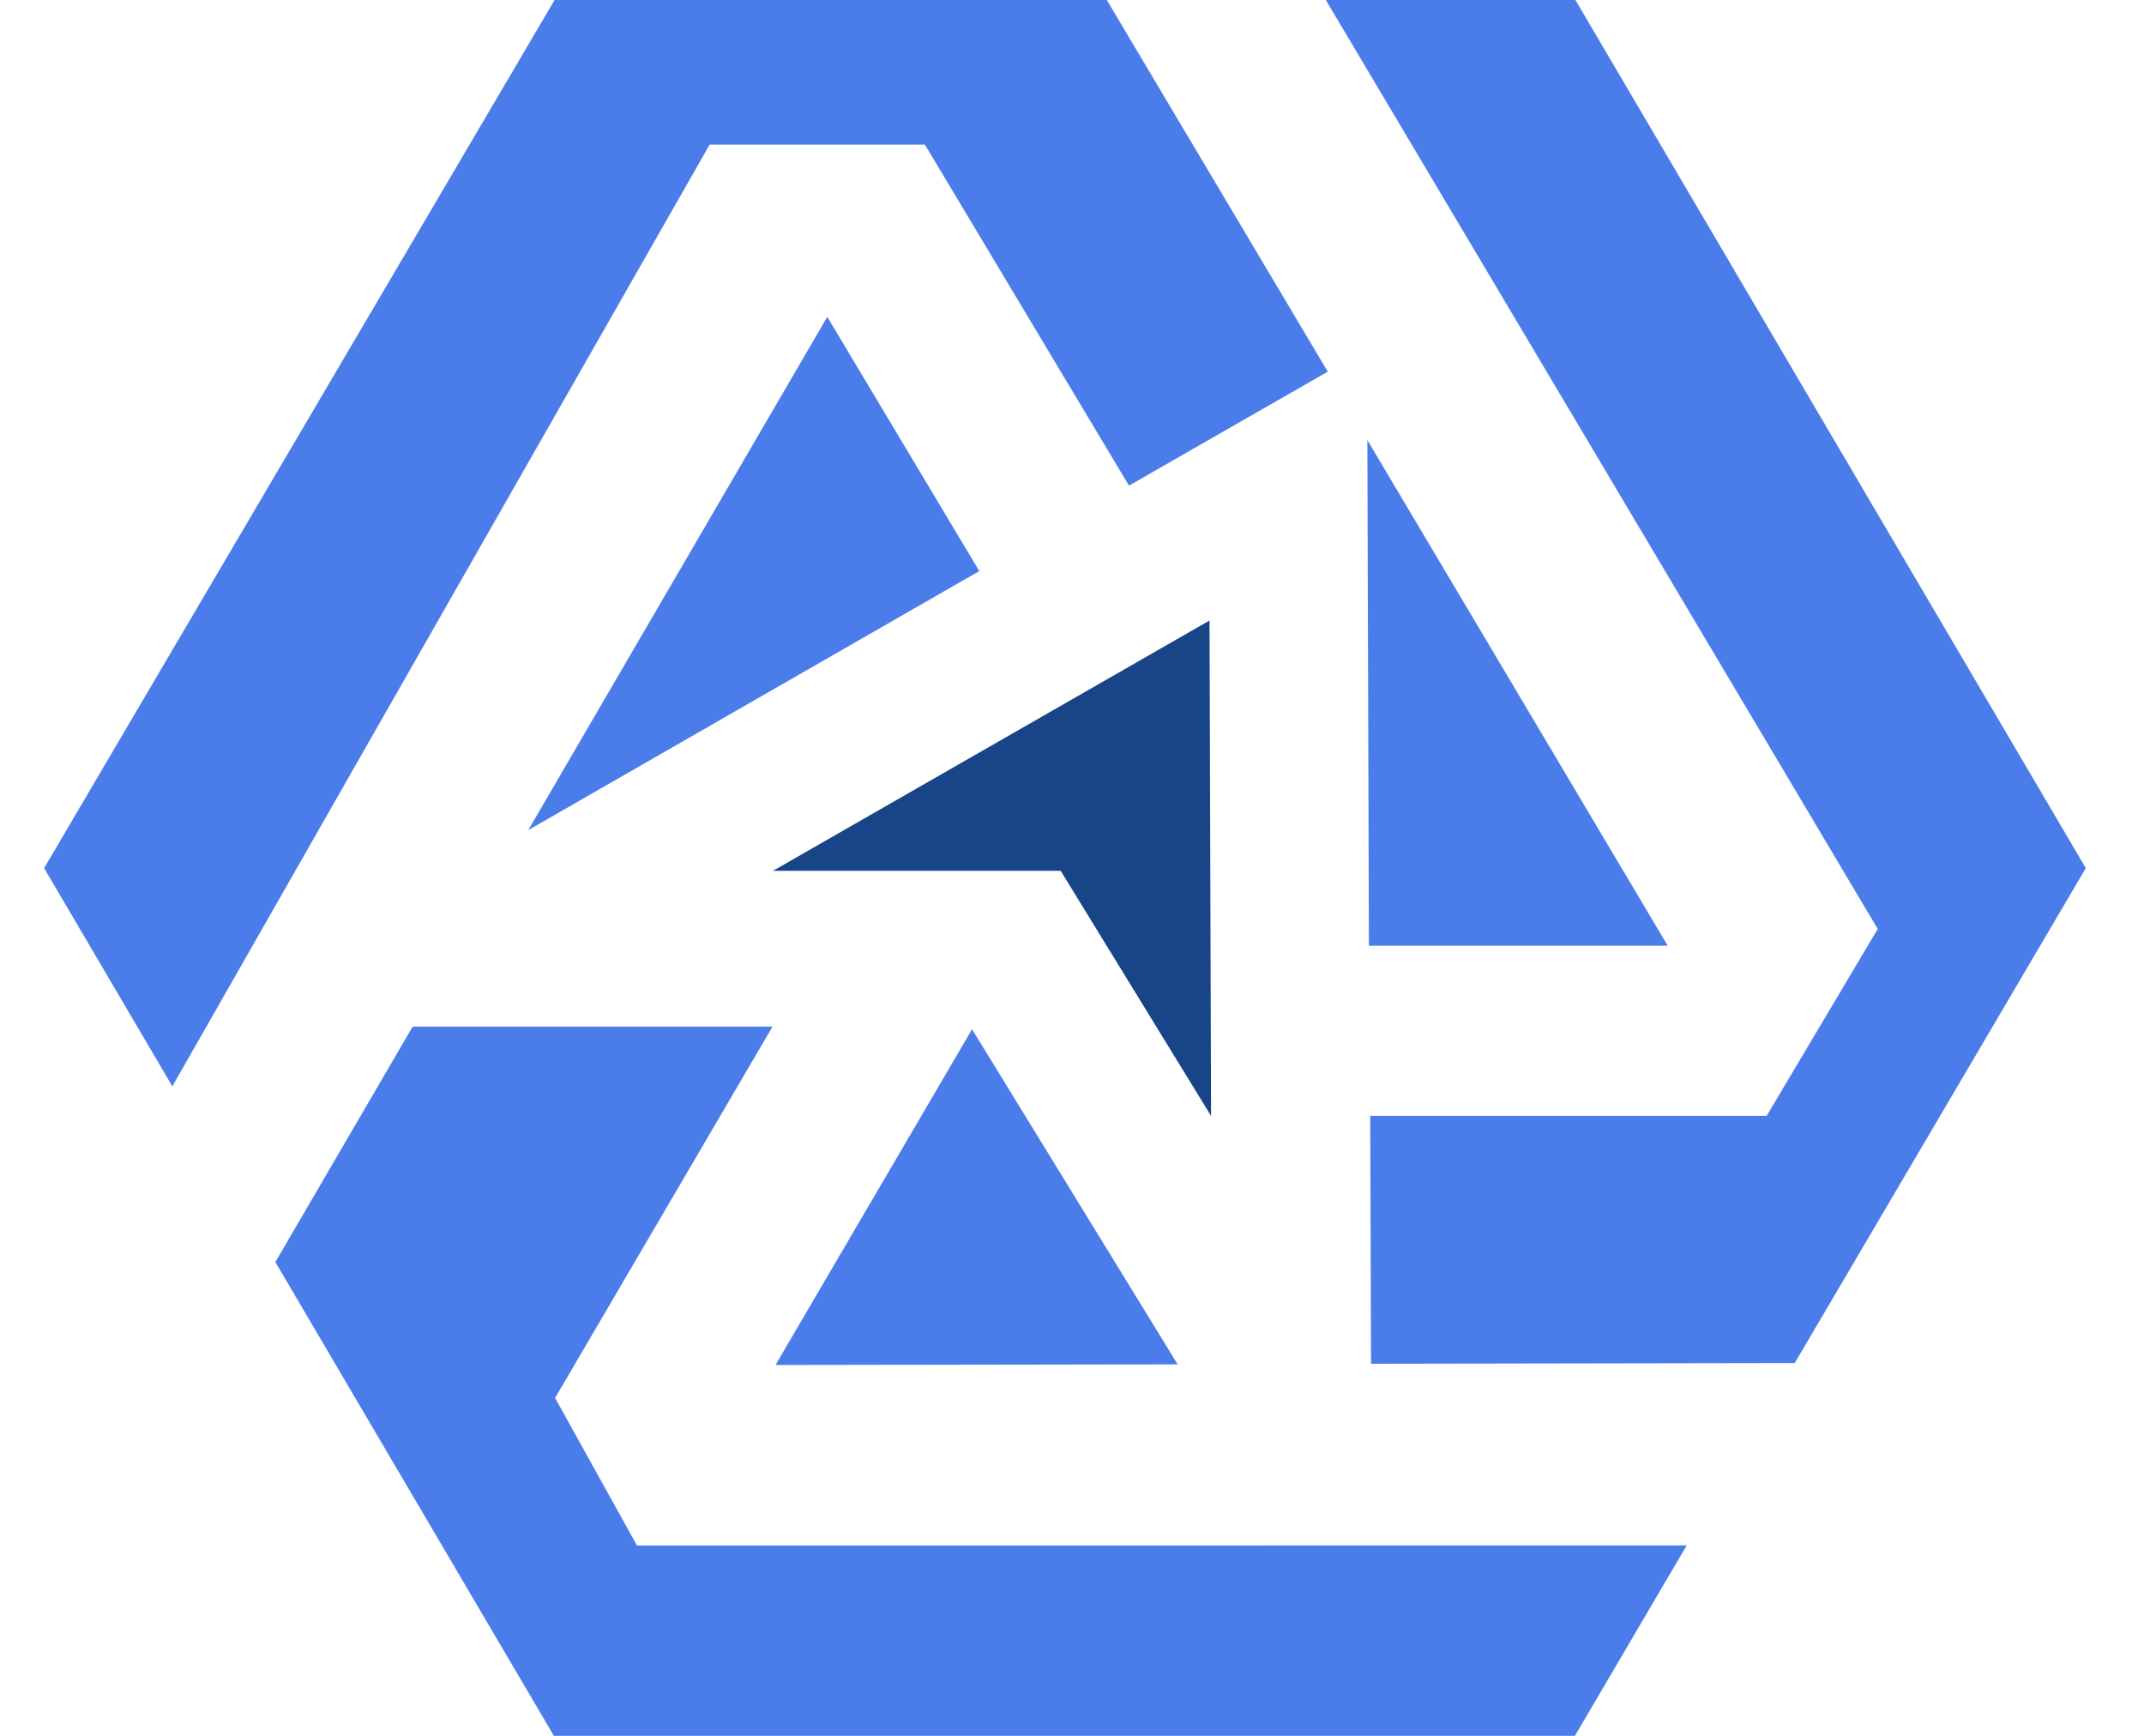 <svg width="21" height="17" viewBox="0 0 21 17" fill="none" xmlns="http://www.w3.org/2000/svg">
<path d="M9.059 1.416L11.058 4.756L13.005 3.64L10.841 0H5.432L0.432 8.502L1.688 10.639L6.951 1.416H9.059Z" fill="#4B7DEA"/>
<path d="M7.596 13.368L11.535 13.362L9.521 10.08L7.596 13.368Z" fill="#4B7DEA"/>
<path d="M13.393 4.31L13.408 9.262H16.335L13.393 4.31Z" fill="#4B7DEA"/>
<path d="M5.174 8.13L9.592 5.593L8.103 3.103L5.174 8.13Z" fill="#4B7DEA"/>
<path d="M5.437 13.691L7.567 10.054H4.042L2.697 12.36L5.425 17H15.426L16.521 15.135L6.239 15.136L5.437 13.691Z" fill="#4B7DEA"/>
<path d="M15.431 0H12.986L18.392 9.098L17.304 10.928H13.421L13.429 13.356L17.579 13.349L20.43 8.502L15.431 0Z" fill="#4B7DEA"/>
<path d="M11.847 6.077L7.572 8.528H10.389L11.862 10.929L11.847 6.077Z" fill="#184587"/>
</svg>
